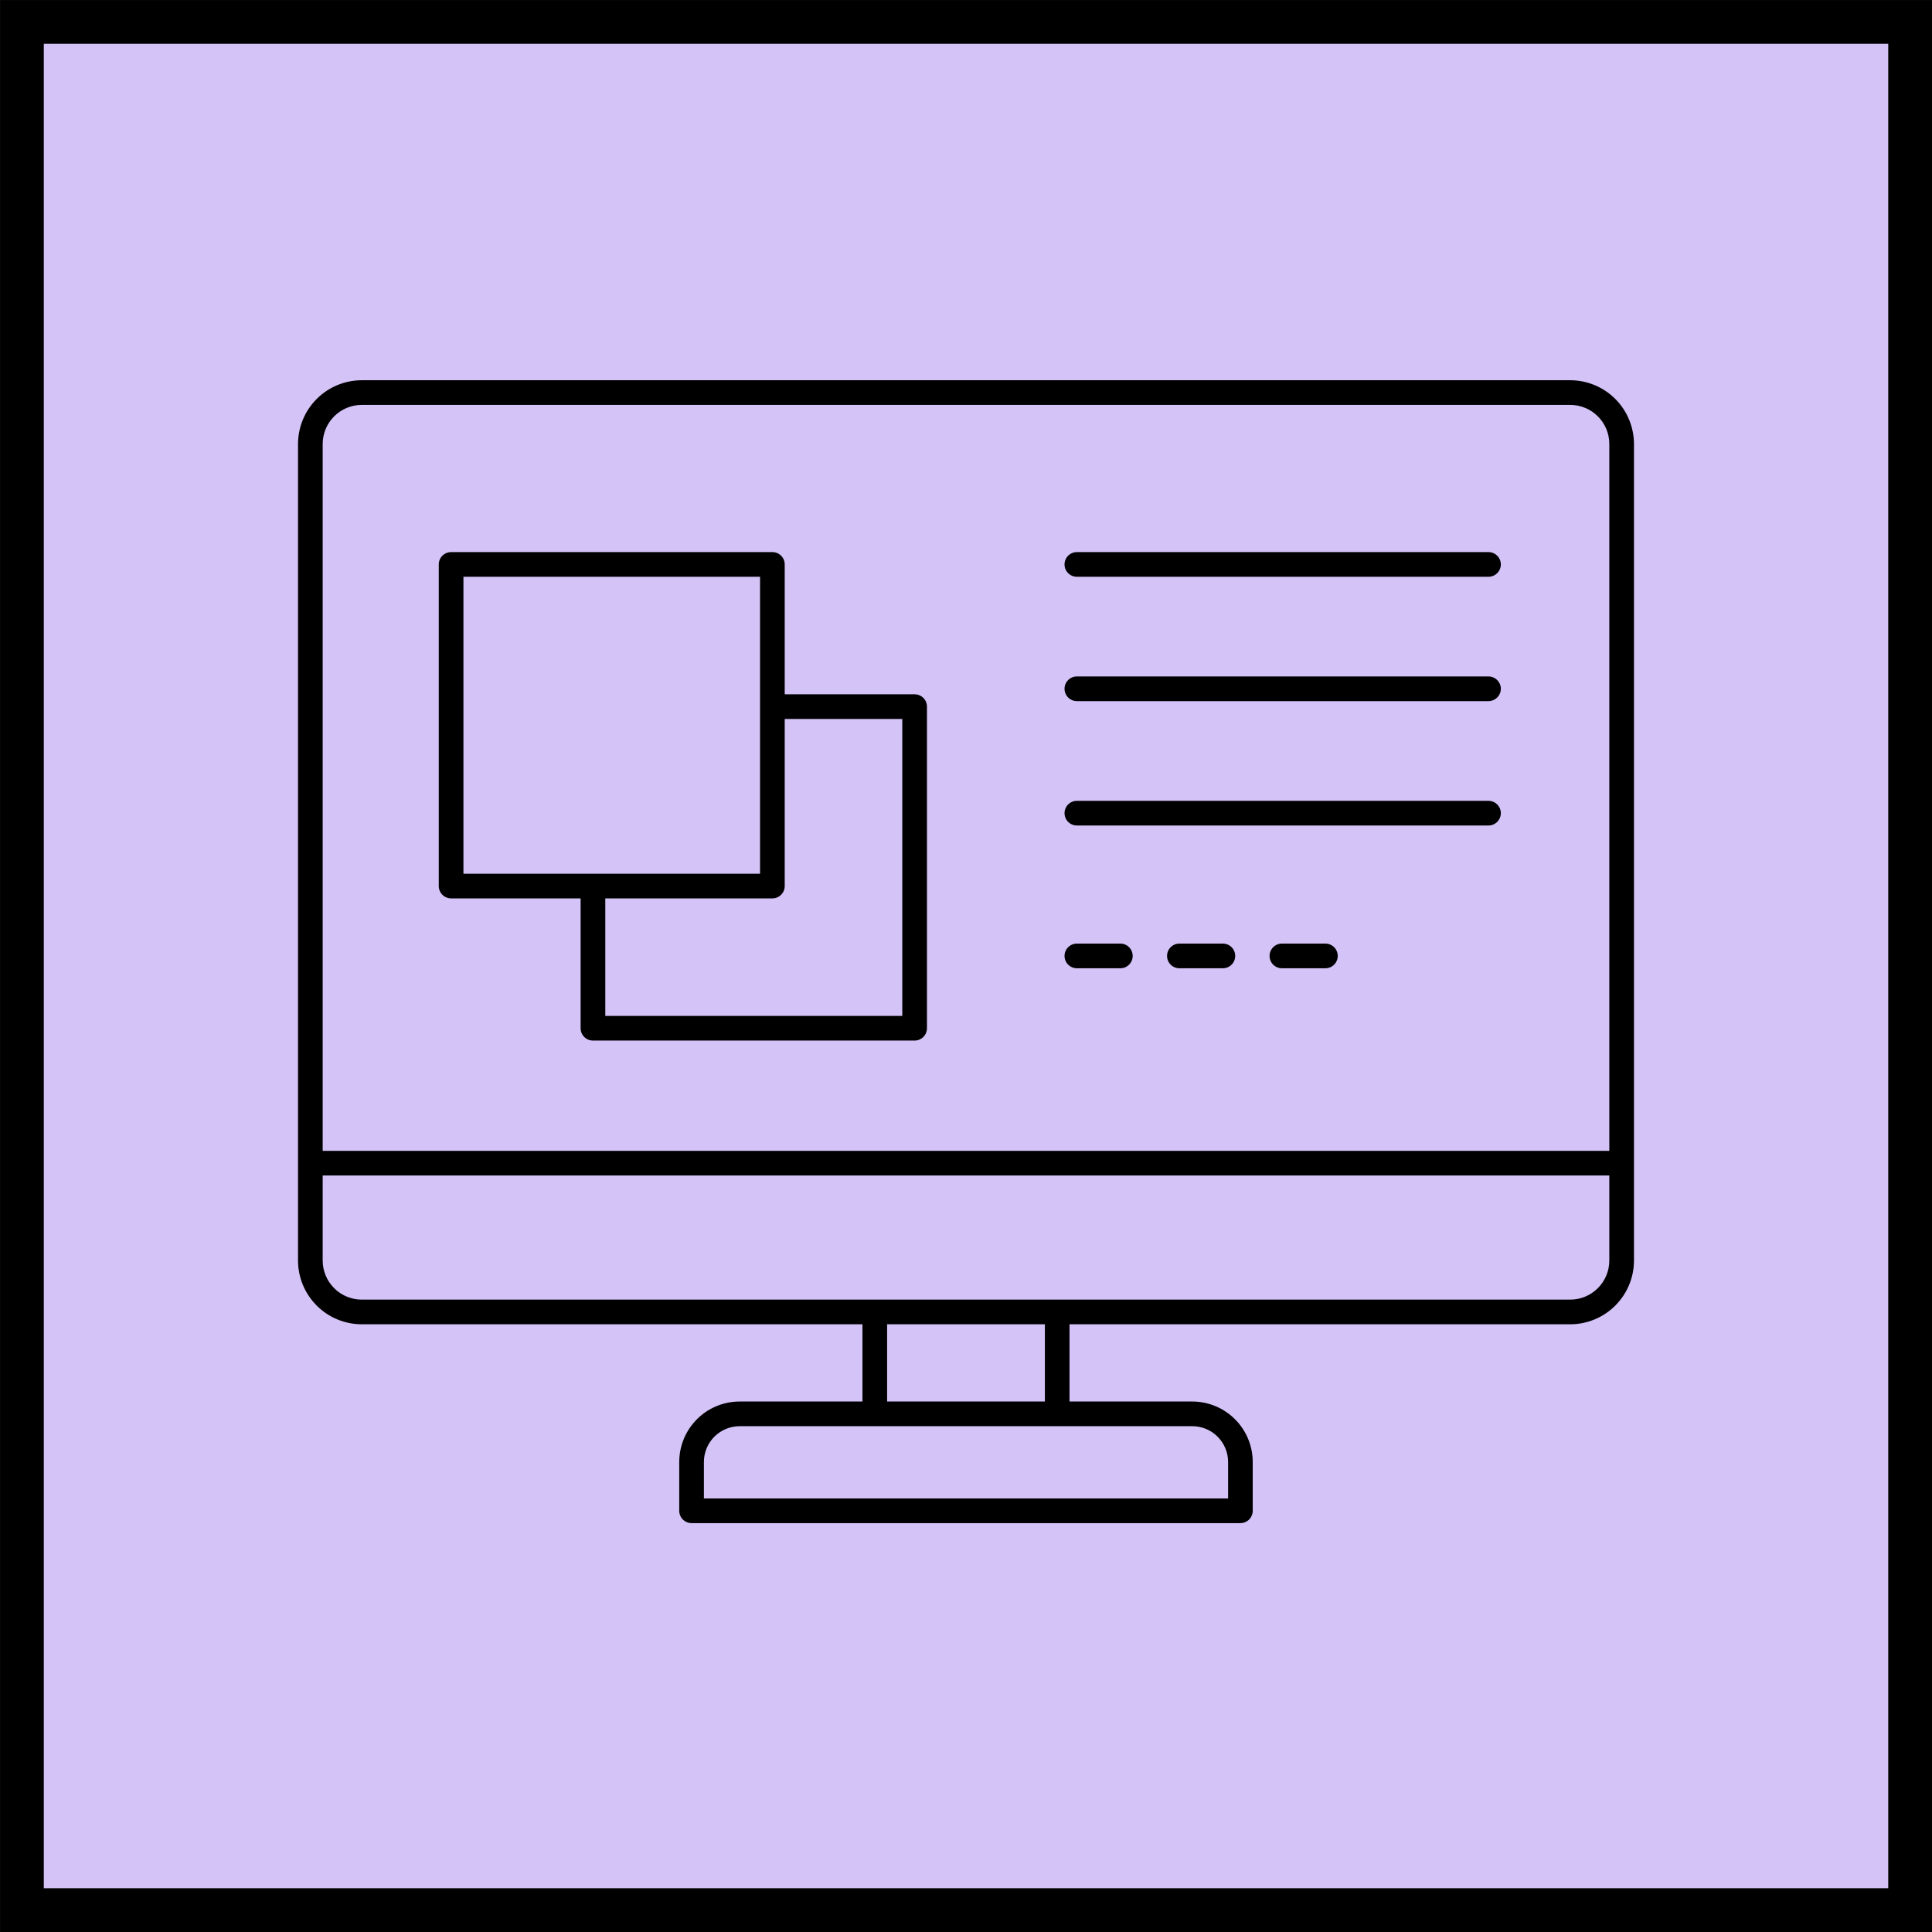 <?xml version="1.0" encoding="UTF-8"?>
<svg xmlns="http://www.w3.org/2000/svg" width="47" height="47" viewBox="0 0 47 47" fill="none">
  <rect x="0" y="0" width="47" height="47" fill="#808080" stroke="none"/>
  <g clip-path="url(#clip0_8548_4782)">
    <rect width="47" height="47" fill="white"/>
    <rect x="0.533" y="0.533" width="45.935" height="45.935" fill="#D4C3F7" stroke="black" stroke-width="1.065"/>
    <path d="M38.199 9H8.801C8.323 9.001 7.866 9.19 7.528 9.528C7.19 9.866 7.001 10.323 7 10.801V30.665C7 31.142 7.19 31.6 7.528 31.938C7.865 32.276 8.323 32.466 8.801 32.466H20.731V33.845H17.994C17.538 33.845 17.101 34.026 16.778 34.349C16.455 34.672 16.274 35.109 16.274 35.566V36.753C16.274 36.899 16.331 37.039 16.435 37.142C16.538 37.245 16.678 37.303 16.824 37.303H30.175C30.321 37.303 30.461 37.245 30.564 37.142C30.667 37.039 30.725 36.899 30.725 36.753V35.565C30.725 35.109 30.543 34.671 30.22 34.349C29.898 34.026 29.46 33.845 29.004 33.845H26.268V32.466H38.199C38.676 32.466 39.134 32.276 39.472 31.938C39.81 31.6 40 31.142 40 30.665V10.801C39.999 10.323 39.809 9.866 39.472 9.528C39.134 9.19 38.677 9.001 38.199 9ZM8.801 10.1H38.199C38.586 10.1 38.9 10.415 38.9 10.801V27.747H8.1V10.801C8.1 10.415 8.414 10.1 8.801 10.1ZM29.626 35.565V36.203H17.374V35.565C17.374 35.4 17.44 35.243 17.556 35.126C17.673 35.01 17.831 34.945 17.996 34.945H29.005C29.17 34.945 29.327 35.01 29.444 35.127C29.56 35.243 29.626 35.4 29.626 35.565ZM25.169 33.845H21.831V32.466H25.169V33.845ZM38.199 31.366H8.801C8.615 31.366 8.437 31.292 8.305 31.16C8.174 31.029 8.1 30.85 8.1 30.665V28.846H38.9V30.665C38.9 31.051 38.586 31.366 38.199 31.366Z" fill="black" stroke="#D4C3F7" stroke-width="0.5"/>
    <path d="M10.974 22.105H13.875V25.015C13.875 25.16 13.933 25.3 14.036 25.403C14.139 25.506 14.279 25.564 14.425 25.564H22.25C22.396 25.564 22.536 25.506 22.639 25.403C22.742 25.3 22.8 25.16 22.8 25.015V17.19C22.8 17.044 22.742 16.904 22.639 16.801C22.536 16.698 22.396 16.64 22.25 16.64H19.34V13.731C19.34 13.585 19.282 13.445 19.179 13.342C19.076 13.239 18.936 13.181 18.79 13.181H10.974C10.828 13.181 10.688 13.239 10.585 13.342C10.482 13.445 10.424 13.585 10.424 13.731V21.555C10.424 21.701 10.482 21.841 10.585 21.944C10.688 22.047 10.828 22.105 10.974 22.105ZM21.7 17.74V24.465H14.975V22.105H18.79C18.936 22.105 19.076 22.047 19.179 21.944C19.282 21.841 19.34 21.701 19.34 21.555V17.74H21.7ZM11.524 14.281H18.24V21.005H11.524V14.281ZM26.197 14.281H36.211C36.356 14.281 36.496 14.223 36.599 14.12C36.703 14.016 36.761 13.877 36.761 13.731C36.761 13.585 36.703 13.445 36.599 13.342C36.496 13.239 36.356 13.181 36.211 13.181H26.197C26.051 13.181 25.912 13.239 25.808 13.342C25.705 13.445 25.647 13.585 25.647 13.731C25.647 13.877 25.705 14.016 25.808 14.12C25.912 14.223 26.051 14.281 26.197 14.281ZM26.197 17.306H36.211C36.356 17.306 36.496 17.248 36.599 17.145C36.703 17.042 36.761 16.902 36.761 16.756C36.761 16.61 36.703 16.471 36.599 16.367C36.496 16.264 36.356 16.206 36.211 16.206H26.197C26.051 16.206 25.912 16.264 25.808 16.367C25.705 16.471 25.647 16.61 25.647 16.756C25.647 16.902 25.705 17.042 25.808 17.145C25.912 17.248 26.051 17.306 26.197 17.306ZM26.197 20.332H36.211C36.356 20.332 36.496 20.274 36.599 20.171C36.703 20.067 36.761 19.928 36.761 19.782C36.761 19.636 36.703 19.496 36.599 19.393C36.496 19.29 36.356 19.232 36.211 19.232H26.197C26.051 19.232 25.912 19.29 25.808 19.393C25.705 19.496 25.647 19.636 25.647 19.782C25.647 19.928 25.705 20.067 25.808 20.171C25.912 20.274 26.051 20.332 26.197 20.332ZM26.197 23.805H27.256C27.401 23.805 27.541 23.747 27.644 23.644C27.747 23.541 27.805 23.401 27.805 23.255C27.805 23.109 27.747 22.969 27.644 22.866C27.541 22.763 27.401 22.705 27.256 22.705H26.197C26.051 22.705 25.912 22.763 25.808 22.866C25.705 22.969 25.647 23.109 25.647 23.255C25.647 23.401 25.705 23.541 25.808 23.644C25.912 23.747 26.051 23.805 26.197 23.805ZM29.749 22.705H28.691C28.545 22.705 28.405 22.763 28.302 22.866C28.199 22.969 28.141 23.109 28.141 23.255C28.141 23.401 28.199 23.541 28.302 23.644C28.405 23.747 28.545 23.805 28.691 23.805H29.749C29.895 23.805 30.035 23.747 30.138 23.644C30.241 23.541 30.299 23.401 30.299 23.255C30.299 23.109 30.241 22.969 30.138 22.866C30.035 22.763 29.895 22.705 29.749 22.705ZM32.243 22.705H31.185C31.039 22.705 30.899 22.763 30.796 22.866C30.693 22.969 30.635 23.109 30.635 23.255C30.635 23.401 30.693 23.541 30.796 23.644C30.899 23.747 31.039 23.805 31.185 23.805H32.243C32.389 23.805 32.529 23.747 32.632 23.644C32.735 23.541 32.793 23.401 32.793 23.255C32.793 23.109 32.735 22.969 32.632 22.866C32.529 22.763 32.389 22.705 32.243 22.705Z" fill="black" stroke="#D4C3F7" stroke-width="0.5"/>
  </g>
  <defs>
    <clipPath id="clip0_8548_4782">
      <rect width="47" height="47" fill="white"/>
    </clipPath>
  </defs>
</svg>